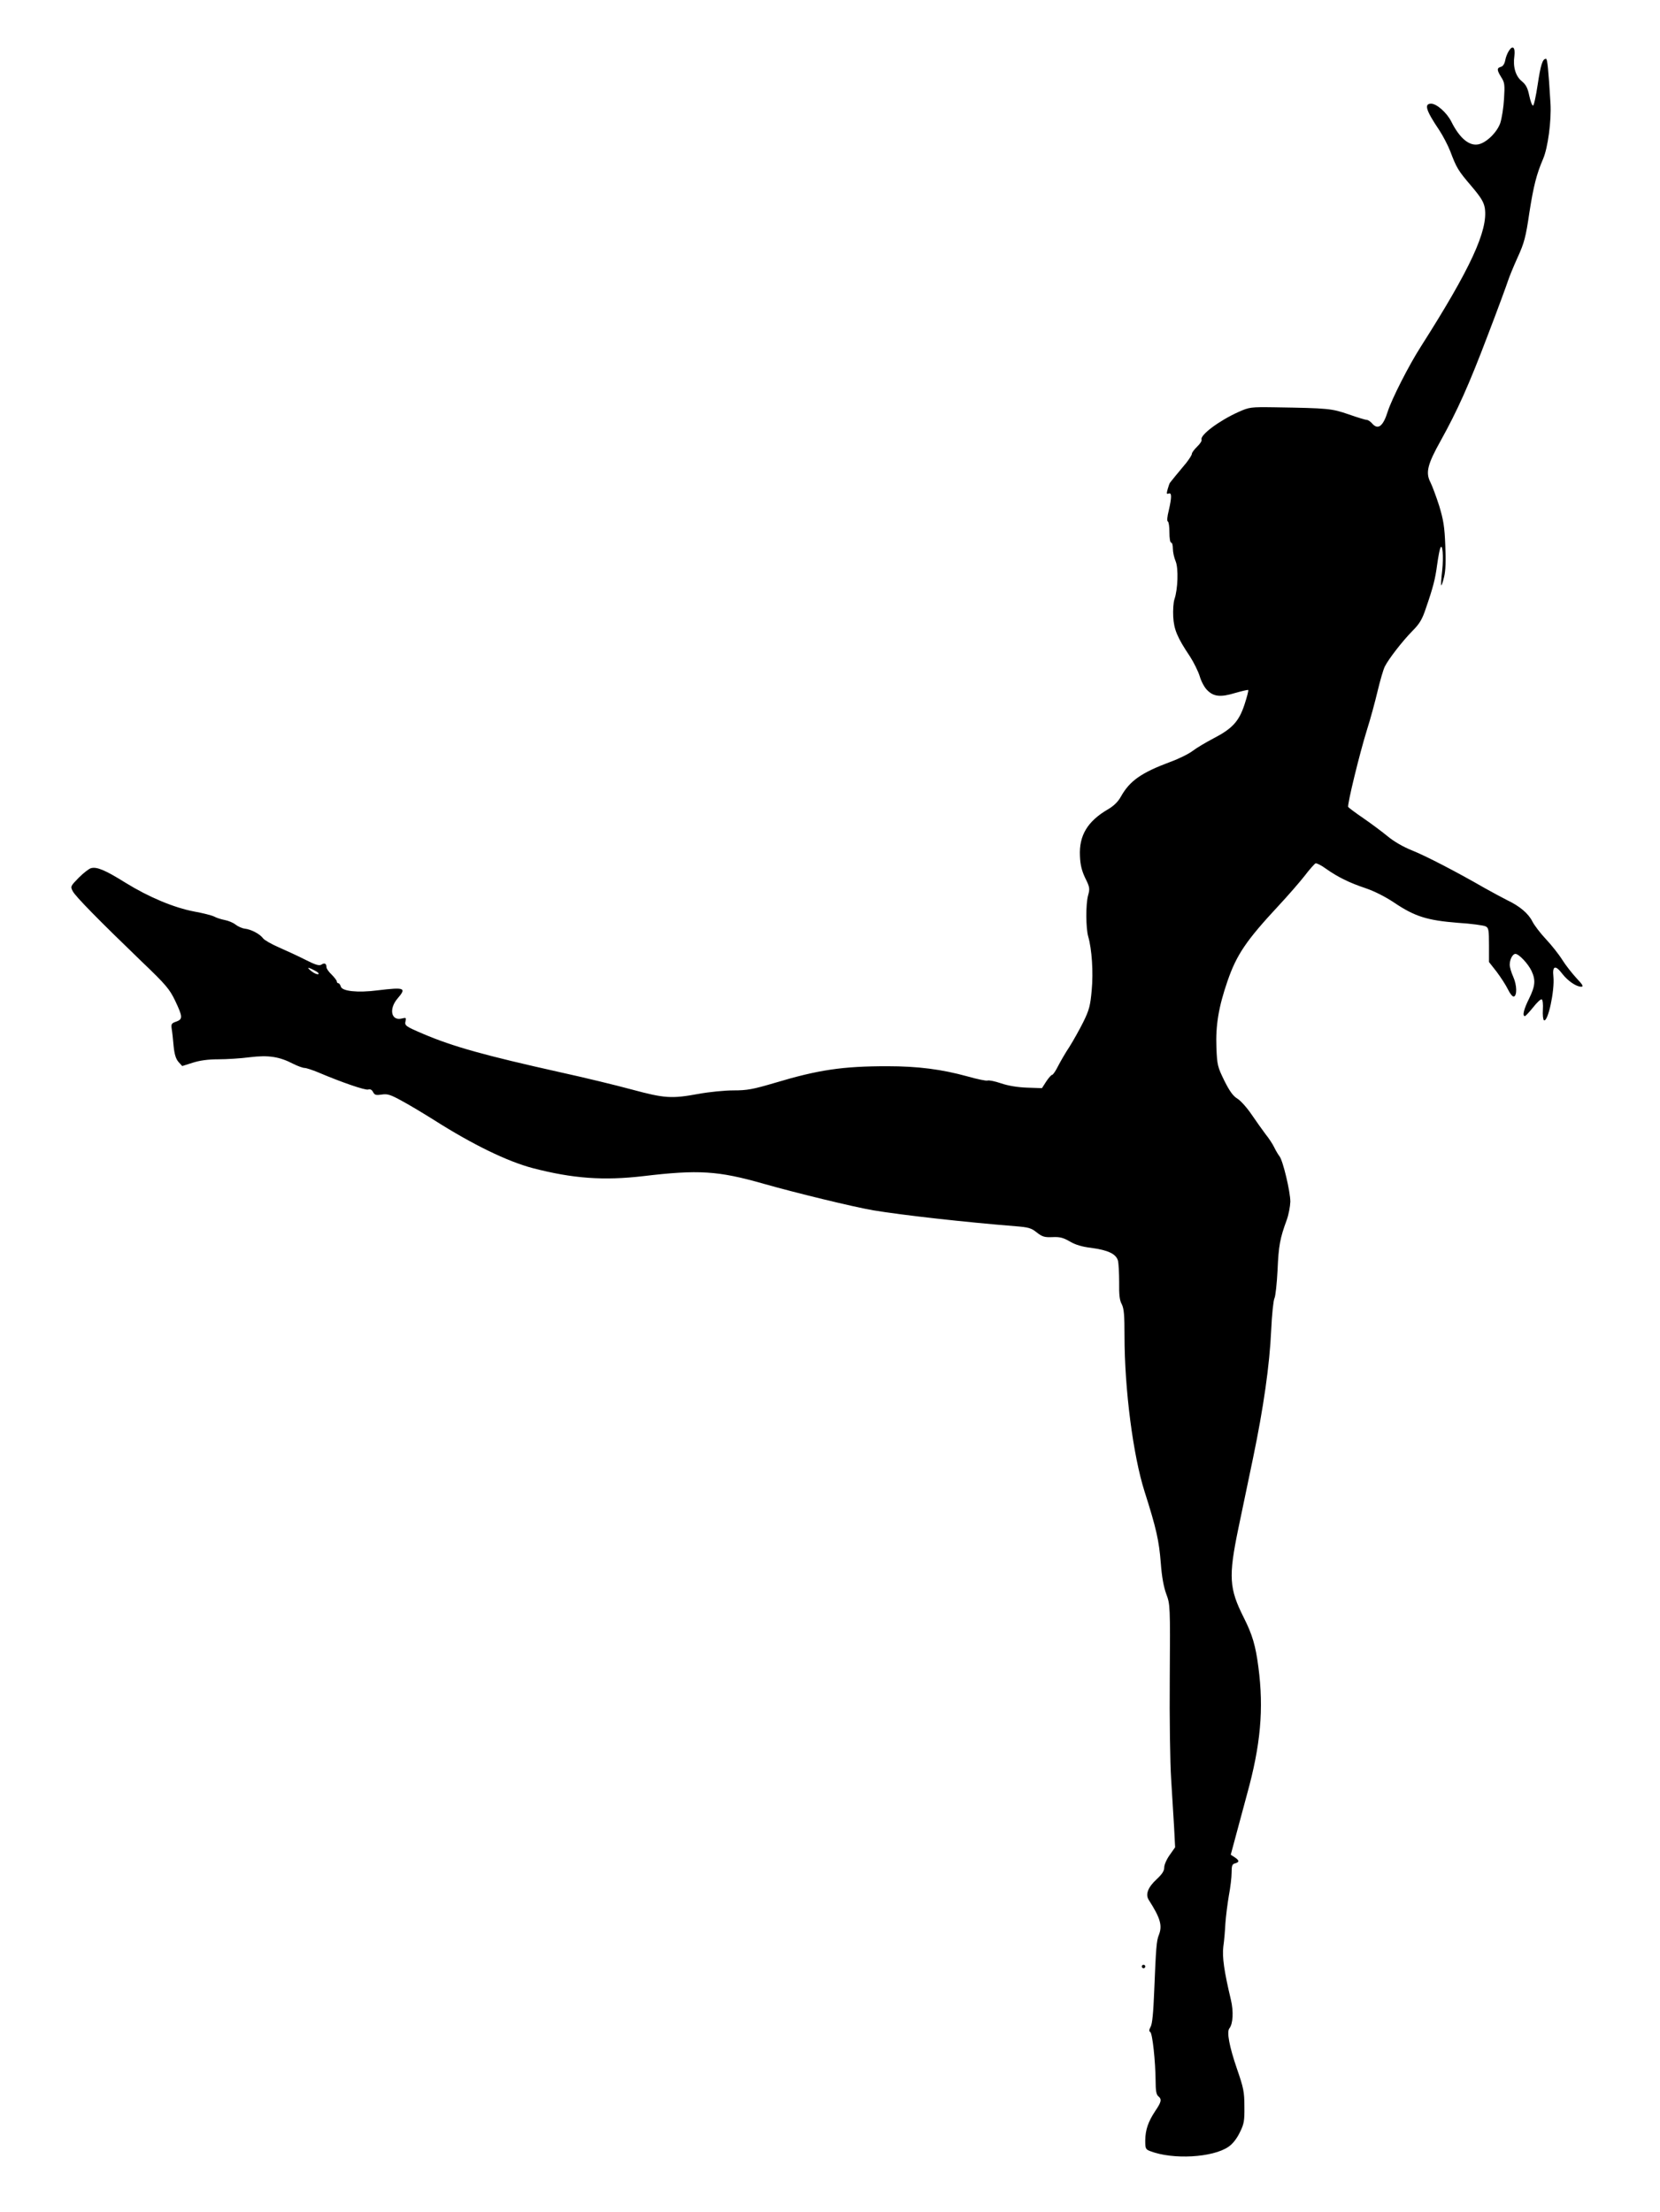 <?xml version="1.0" standalone="no"?>
<!DOCTYPE svg PUBLIC "-//W3C//DTD SVG 20010904//EN"
 "http://www.w3.org/TR/2001/REC-SVG-20010904/DTD/svg10.dtd">
<svg version="1.0" xmlns="http://www.w3.org/2000/svg"
 width="961pt" height="1280pt" viewBox="0 0 961 1280"
 preserveAspectRatio="xMidYMid meet">
<g transform="translate(0,1280) scale(0.1,-0.1)"
fill="#000000" stroke="none">
<path d="M8736 12507 c-9 -13 -19 -38 -22 -56 -4 -21 -14 -36 -26 -38 -23 -7
-23 -18 3 -60 20 -31 21 -44 16 -126 -3 -51 -13 -113 -22 -140 -19 -53 -79
-112 -125 -122 -54 -12 -110 35 -158 131 -26 52 -85 104 -117 104 -42 0 -30
-39 47 -153 21 -32 50 -87 64 -123 36 -95 44 -110 123 -202 56 -66 71 -92 77
-127 19 -129 -84 -351 -370 -800 -70 -109 -168 -302 -192 -376 -27 -87 -57
-109 -91 -69 -10 11 -23 20 -30 20 -7 0 -54 14 -105 32 -99 34 -116 36 -428
41 -141 2 -147 1 -210 -27 -112 -50 -224 -134 -214 -160 3 -7 -9 -25 -26 -41
-16 -16 -30 -34 -30 -41 0 -7 -15 -30 -32 -52 -18 -22 -46 -56 -63 -76 -16
-20 -31 -38 -32 -40 -2 -2 -8 -18 -13 -36 -7 -26 -7 -31 5 -26 19 7 19 -20 1
-99 -9 -35 -11 -61 -5 -63 5 -2 9 -30 9 -63 0 -33 4 -59 10 -59 6 0 10 -16 10
-35 0 -20 7 -52 16 -73 17 -41 13 -162 -7 -220 -6 -18 -9 -63 -7 -101 4 -73
23 -120 97 -230 22 -34 47 -85 56 -113 8 -29 27 -65 42 -80 38 -40 79 -44 164
-18 39 11 73 19 75 17 3 -2 -7 -40 -21 -83 -32 -98 -70 -140 -180 -197 -44
-23 -98 -55 -120 -72 -22 -17 -80 -46 -130 -64 -169 -63 -235 -110 -286 -201
-16 -29 -40 -53 -74 -73 -119 -69 -169 -152 -163 -271 2 -52 11 -86 31 -128
26 -52 27 -61 16 -100 -14 -52 -13 -190 1 -238 21 -73 30 -205 20 -311 -8 -90
-15 -115 -49 -184 -22 -44 -58 -108 -80 -143 -23 -34 -52 -85 -66 -112 -14
-28 -29 -50 -34 -50 -5 0 -20 -17 -34 -38 l-25 -39 -87 3 c-55 2 -109 11 -150
25 -35 12 -70 19 -78 16 -7 -3 -60 8 -116 24 -149 41 -286 59 -465 59 -258 0
-399 -21 -649 -96 -129 -38 -161 -44 -241 -44 -51 0 -141 -9 -201 -20 -158
-29 -197 -26 -387 25 -92 25 -278 70 -415 100 -439 98 -619 148 -793 222 -103
44 -109 48 -102 75 4 19 2 20 -22 14 -61 -15 -76 54 -26 114 55 64 45 68 -114
49 -116 -15 -206 -5 -213 22 -3 10 -9 19 -14 19 -5 0 -9 5 -9 10 0 6 -14 24
-30 40 -17 16 -30 35 -30 43 0 21 -11 27 -29 15 -13 -8 -34 -2 -91 27 -41 21
-111 53 -154 72 -44 19 -86 43 -93 53 -18 25 -69 52 -106 56 -16 2 -40 13 -54
24 -14 11 -41 22 -62 26 -20 4 -47 12 -61 20 -14 7 -65 20 -115 29 -117 22
-263 83 -399 167 -117 73 -165 93 -199 84 -12 -3 -44 -28 -71 -55 -48 -49 -49
-51 -35 -78 15 -30 154 -171 400 -408 141 -135 160 -158 193 -226 44 -93 45
-107 6 -121 -27 -9 -30 -14 -26 -42 3 -17 8 -62 11 -99 5 -49 13 -74 28 -92
l22 -24 60 19 c40 13 89 20 148 20 49 0 131 5 183 12 107 13 170 4 251 -38 26
-13 56 -24 66 -24 10 0 46 -12 80 -26 134 -57 271 -104 288 -99 12 4 22 -1 29
-15 9 -17 17 -19 50 -14 33 5 50 0 117 -37 43 -23 126 -73 185 -110 225 -143
425 -240 573 -279 232 -60 408 -73 640 -46 319 38 432 31 695 -44 190 -54 524
-135 636 -154 168 -28 535 -69 824 -92 73 -6 90 -10 122 -36 32 -25 45 -29 91
-27 42 2 62 -3 100 -25 32 -19 71 -31 123 -37 98 -13 145 -35 156 -74 4 -16 7
-73 7 -125 -1 -71 2 -104 15 -127 13 -26 16 -63 16 -185 0 -308 50 -692 116
-899 68 -213 84 -285 94 -414 6 -81 17 -139 32 -180 22 -59 23 -65 20 -485 -2
-234 2 -497 8 -585 5 -88 13 -213 17 -278 l6 -117 -31 -44 c-18 -25 -32 -57
-32 -72 0 -21 -12 -39 -44 -69 -50 -46 -66 -87 -46 -119 68 -106 80 -149 59
-203 -14 -33 -17 -77 -27 -323 -5 -125 -11 -193 -21 -209 -9 -17 -10 -25 -2
-30 13 -8 30 -170 31 -282 0 -56 4 -80 15 -89 22 -18 19 -33 -17 -86 -41 -62
-57 -108 -58 -170 0 -47 2 -52 28 -62 131 -51 363 -38 454 25 24 16 48 47 65
82 25 50 28 67 27 151 0 85 -5 108 -43 218 -45 131 -60 214 -44 234 21 26 25
97 9 165 -40 168 -51 248 -44 308 5 33 10 94 12 135 3 41 12 113 20 160 9 47
16 107 16 133 0 40 3 50 20 54 26 7 25 17 -2 35 l-23 15 28 104 c15 57 45 167
66 245 79 285 98 494 66 737 -16 124 -35 188 -85 287 -84 167 -89 235 -31 515
22 105 60 288 85 407 61 293 96 540 105 738 4 92 13 175 19 187 6 11 14 85 18
163 6 141 14 184 53 290 11 30 20 78 21 106 0 58 -43 239 -63 263 -7 9 -21 32
-30 51 -9 19 -32 54 -50 76 -17 23 -54 74 -81 114 -27 40 -64 81 -82 92 -25
15 -45 42 -76 104 -39 80 -42 90 -46 192 -5 129 13 236 64 384 53 154 109 236
297 438 54 58 121 135 150 172 28 37 57 69 63 72 6 2 33 -11 60 -31 68 -48
134 -81 230 -113 50 -17 114 -49 166 -84 119 -80 191 -102 366 -116 79 -5 153
-15 163 -21 17 -8 19 -22 19 -108 l0 -98 44 -56 c24 -32 54 -78 66 -103 12
-25 27 -43 34 -41 19 6 18 65 -3 113 -12 26 -21 58 -21 71 0 31 17 63 33 63
20 0 73 -56 93 -98 25 -53 22 -88 -14 -161 -31 -62 -40 -101 -24 -101 4 0 25
23 47 50 22 28 44 49 50 47 6 -2 9 -28 7 -59 -2 -31 1 -58 6 -62 23 -14 63
171 55 252 -7 64 11 70 52 16 31 -40 80 -74 109 -74 15 0 9 11 -27 49 -25 27
-63 75 -83 107 -20 32 -63 86 -95 120 -32 34 -67 80 -78 102 -23 46 -74 89
-146 123 -27 14 -86 45 -130 70 -165 95 -343 187 -421 218 -50 20 -104 51
-140 81 -33 27 -96 74 -141 105 -46 31 -85 61 -88 65 -7 11 66 310 109 448 19
59 46 159 61 222 15 63 34 128 42 143 22 44 102 147 159 205 42 42 57 67 78
130 43 124 55 172 66 255 6 43 14 86 18 95 13 34 20 -49 11 -130 -5 -44 -8
-83 -5 -85 2 -2 9 19 16 48 9 35 11 95 7 183 -4 108 -11 148 -35 228 -17 53
-40 115 -51 137 -29 56 -17 104 59 240 97 175 163 321 273 611 58 151 110 293
117 315 7 22 32 83 56 136 38 83 47 116 68 260 24 153 41 220 79 309 28 64 49
222 43 322 -12 198 -18 258 -26 258 -20 0 -31 -36 -48 -149 -10 -67 -22 -122
-27 -122 -6 0 -15 26 -22 58 -9 44 -19 63 -43 83 -36 29 -52 83 -43 146 6 49
-9 65 -31 31z m-6913 -5324 c18 -9 26 -18 20 -20 -7 -3 -25 5 -39 16 -32 25
-24 27 19 4z"/>
<path d="M6610 1420 c0 -5 5 -10 10 -10 6 0 10 5 10 10 0 6 -4 10 -10 10 -5 0
-10 -4 -10 -10z"/>
</g>
</svg>
